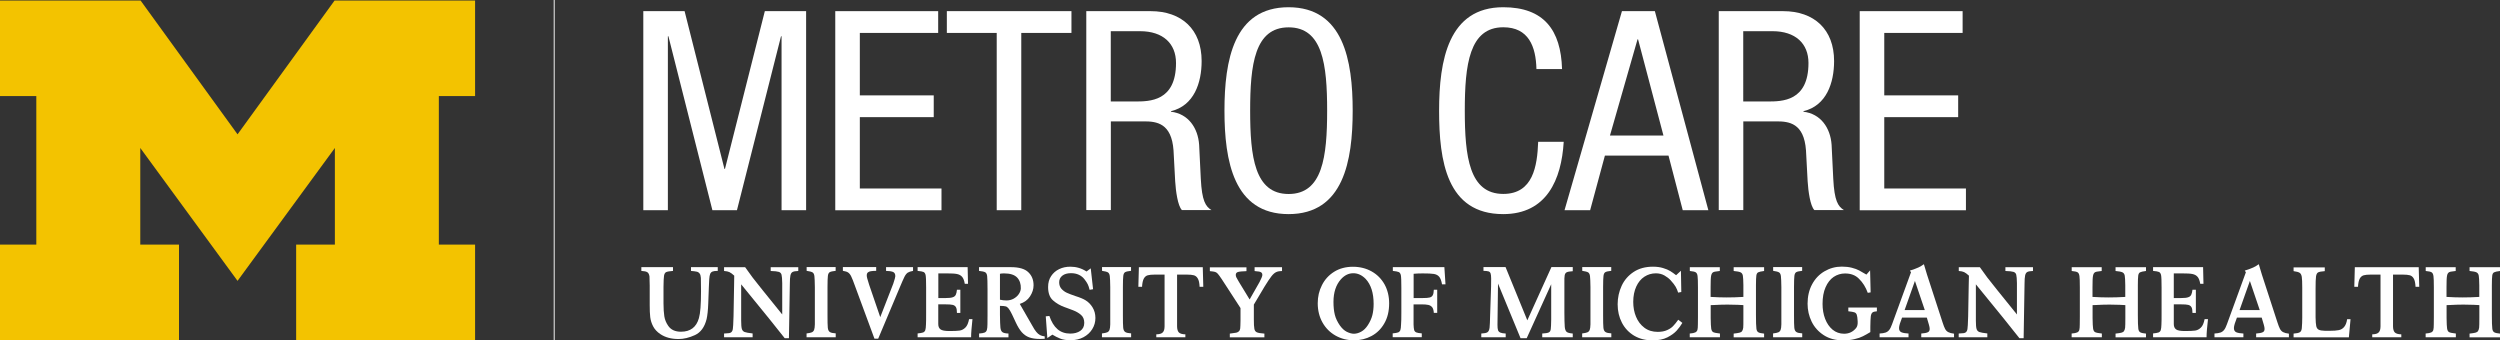 <?xml version="1.0" encoding="utf-8"?>
<!-- Generator: Adobe Illustrator 16.0.0, SVG Export Plug-In . SVG Version: 6.00 Build 0)  -->
<!DOCTYPE svg PUBLIC "-//W3C//DTD SVG 1.1//EN" "http://www.w3.org/Graphics/SVG/1.1/DTD/svg11.dtd">
<svg version="1.1" id="Layer_1" xmlns="http://www.w3.org/2000/svg" xmlns:xlink="http://www.w3.org/1999/xlink" x="0px" y="0px"
	 width="2732.247px" height="371.995px" viewBox="0 1179.879 2732.247 371.995"
	 enable-background="new 0 1179.879 2732.247 371.995" xml:space="preserve">
<rect x="0" y="1179.879" width="2732.247" height="371.995" fill="#333333" stroke="none"/>
<g id="Layer_2" display="none">
	<g display="inline">
		<g>
			<path fill="#011E41" d="M729.829,1410.256h-23.878v-217.779h41.333l50.472,182.868h0.576l51.049-182.868h42.156v217.861h-25.524
				v-193.737h-0.576l-56.071,193.655h-24.124l-54.836-193.655h-0.576V1410.256z"/>
			<path fill="#011E41" d="M931.388,1410.256v-217.779h103.25v24.124h-77.726v69.986h72.127v24.124h-72.127v75.42h79.372v24.125
				H931.388z"/>
			<path fill="#011E41" d="M1176.997,1192.477v24.124h-52.695v193.655h-25.524v-193.655h-52.695v-24.124H1176.997z"/>
			<path fill="#011E41" d="M1222.776,1310.135v100.203h-25.524v-217.861h69.08c35.486,0,48.002,27.171,48.002,54.342
				c0,25.688-13.01,45.285-36.64,49.813v0.576c23.054,3.952,31.37,12.351,32.77,56.153c0.247,9.387,3.047,43.474,6.917,57.059
				h-26.678c-7.245-15.067-5.516-43.473-7.739-72.373c-1.976-26.513-21.655-27.747-30.218-27.747h-29.97V1310.135z
				 M1222.776,1285.928h38.286c18.278,0,27.171-17.208,27.171-36.228c0-15.727-7.245-33.182-26.924-33.182h-38.616v69.409H1222.776z
				"/>
			<path fill="#011E41" d="M1345.704,1330.637v-71.551c0-43.473,20.502-71.221,62.987-71.221s62.987,27.748,62.987,71.221v71.469
				c0,60.352-20.502,84.147-62.987,84.147C1366.288,1414.784,1345.704,1390.989,1345.704,1330.637z M1445.66,1331.789v-73.608
				c0-45.532-28.9-47.097-36.887-47.097c-8.068,0-36.887,1.482-36.887,47.097v73.608c0,47.673,12.763,59.776,36.887,59.776
				C1432.898,1391.565,1445.66,1379.462,1445.66,1331.789z"/>
			<path fill="#011E41" d="M1568.342,1410.256v-217.779h25.523v94.11h70.233v-94.11h25.524v217.861h-25.524v-99.627h-70.233v99.545
				H1568.342z"/>
			<path fill="#011E41" d="M1730.709,1410.256v-217.779h103.249v24.124h-77.726v69.986h72.127v24.124h-72.127v75.42h79.373v24.125
				H1730.709z"/>
			<path fill="#011E41" d="M1909.131,1192.477h32.441l65.21,217.861h-28.571l-14.408-51.872h-77.396l-14.984,51.872h-25.854
				L1909.131,1192.477z M1924.693,1218.083h-0.577l-31.37,116.177h64.141L1924.693,1218.083z"/>
			<path fill="#011E41" d="M2027.942,1410.256v-217.779h25.524v193.654h73.526v24.125H2027.942z"/>
			<path fill="#011E41" d="M2241.358,1192.477v24.124h-52.695v193.655h-25.524v-193.655h-52.695v-24.124H2241.358z"/>
			<path fill="#011E41" d="M2263.836,1410.256v-217.779h25.524v94.11h70.233v-94.11h25.523v217.861h-25.523v-99.627h-70.233v99.545
				H2263.836z"/>
		</g>
	</g>
</g>
<g id="Layer_1_1_">
	<g>
		<path fill="#FFFFFF" d="M783.677,1475.96c-2.306,0-3.952,0.247-5.104,0.741c-1.153,0.494-1.977,1.399-2.471,2.635
			s-0.823,3.211-0.988,5.764l-0.411,8.646c-0.165,5.846-0.412,11.691-0.659,17.702c-0.246,7.41-0.905,13.174-1.811,17.208
			c-2.224,8.81-6.505,14.573-12.763,17.455c-6.34,2.882-12.269,4.282-17.867,4.282c-7.986,0-14.655-1.812-20.008-5.435
			c-3.54-2.388-6.175-5.27-7.821-8.48s-2.718-6.505-3.129-9.963c-0.412-3.458-0.576-7.822-0.576-13.174v-17.373v-4.117
			c0-1.399,0-2.388-0.083-3.046c0-3.705-0.082-5.929-0.164-6.752c-0.329-2.305-1.153-3.952-2.388-4.693
			c-1.235-0.823-3.376-1.234-6.505-1.399v-4.116h34.581v4.116c-3.787,0.247-6.258,0.741-7.492,1.317
			c-1.235,0.576-1.977,1.977-2.306,3.952c-0.329,1.977-0.494,6.011-0.576,12.104v18.032c0,5.846,0.329,10.538,0.905,14.244
			c0.576,3.622,1.977,7.08,4.199,10.292c2.965,4.363,7.575,6.504,13.997,6.504c10.292,0,16.797-4.939,19.597-14.82
			c1.564-5.27,2.305-15.067,2.305-29.559c0-7.904-0.082-12.68-0.164-14.409c-0.165-2.223-0.576-3.869-1.4-4.857
			c-0.823-1.07-1.894-1.729-3.129-1.977c-1.316-0.329-3.375-0.576-6.257-0.823v-4.116h29.229v4.116H783.677L783.677,1475.96z"/>
		<path fill="#FFFFFF" d="M822.622,1548.498h-31.288v-4.116c2.553-0.165,4.364-0.247,5.517-0.412
			c1.07-0.165,1.976-0.576,2.635-1.235c0.659-0.658,1.152-1.646,1.399-3.046c0.576-2.8,1.07-18.772,1.4-48.002l0.164-10.539
			c-2.141-1.977-3.869-3.211-5.27-3.87c-1.399-0.658-3.293-1.07-5.846-1.235v-4.116h23.055c3.457,4.94,6.175,8.728,8.15,11.28
			c1.977,2.552,5.6,7.163,10.951,13.832l21.407,26.513v-34.252c-0.082-4.528-0.329-7.493-0.741-9.14
			c-0.411-1.564-1.399-2.635-2.964-3.129s-4.528-0.905-8.893-0.988v-4.116h30.136v4.116c-2.882,0.083-4.94,0.412-6.176,1.071
			c-1.234,0.658-1.976,1.894-2.388,3.705c-0.411,1.811-0.658,5.022-0.658,9.469l-0.988,59.199h-4.61l-6.834-8.563l-10.375-13.01
			l-30.382-37.298v39.686c0,4.364,0.247,7.41,0.741,9.058c0.494,1.646,1.564,2.799,3.046,3.375c1.564,0.577,4.446,1.07,8.728,1.564
			v4.199H822.622z"/>
		<path fill="#FFFFFF" d="M913.191,1548.498h-31.699v-4.199c2.717-0.329,4.611-0.74,5.764-1.234s1.977-1.4,2.47-2.635
			c0.494-1.235,0.741-3.211,0.823-6.011v-40.839c-0.082-5.928-0.246-9.963-0.493-11.938c-0.247-1.977-0.906-3.294-1.977-4.035
			c-1.07-0.658-3.293-1.317-6.505-1.729v-4.117h31.7v4.117c-3.294,0.329-5.435,0.823-6.505,1.481
			c-1.07,0.659-1.729,1.977-1.977,4.035c-0.246,1.976-0.411,6.093-0.411,12.186v30.958c0,6.67,0.082,11.198,0.329,13.586
			c0.247,2.306,0.988,3.787,2.224,4.61c1.234,0.824,3.376,1.317,6.422,1.482v4.281H913.191z"/>
		<path fill="#FFFFFF" d="M992.07,1477.854c-1.318,0.906-2.553,2.471-3.623,4.611s-2.8,6.093-5.188,11.773l-23.466,55.742h-4.116
			l-20.914-56.647c-1.976-5.599-3.458-9.304-4.446-11.28c-0.905-1.976-2.058-3.376-3.293-4.281s-3.211-1.482-5.846-1.894v-4.117
			h36.393v4.117c-2.553,0.082-4.528,0.164-5.847,0.411c-1.316,0.165-2.387,0.659-3.211,1.317c-0.823,0.741-1.234,1.729-1.234,3.212
			c0,0.987,0.164,2.141,0.494,3.293c0.329,1.235,1.07,3.541,2.141,7.081l12.104,35.322l14.244-36.64
			c1.481-4.446,2.223-7.163,2.223-8.151c0-2.47-0.906-4.034-2.635-4.693c-1.812-0.658-4.281-1.07-7.492-1.07v-4.116h29.477v4.116
			C995.363,1476.372,993.387,1477.03,992.07,1477.854z"/>
		<path fill="#FFFFFF" d="M1061.314,1548.498h-58.459v-4.199c2.8-0.247,4.775-0.658,6.011-1.07c1.153-0.494,1.977-1.317,2.388-2.552
			c0.412-1.235,0.659-3.294,0.741-6.258c0.165-2.388,0.165-6.834,0.165-13.174v-26.924c0-7.328-0.165-11.938-0.576-13.915
			c-0.412-1.646-1.153-2.8-2.306-3.293c-1.153-0.494-3.294-0.906-6.423-1.153v-4.116h54.672l0.412,18.196h-3.541
			c-0.576-3.459-1.482-5.929-2.882-7.575s-3.294-2.635-5.681-3.129c-2.389-0.494-6.011-0.659-10.869-0.659h-9.469v26.925h8.316
			c3.293,0,5.764-0.247,7.328-0.824c1.646-0.493,2.717-1.399,3.375-2.635c0.659-1.234,1.071-3.128,1.318-5.599h3.705v25.359h-3.705
			c0-2.882-0.33-4.939-1.07-6.257c-0.741-1.317-1.895-2.141-3.541-2.553s-4.199-0.576-7.574-0.576h-8.234v21.489
			c0,2.718,0.824,4.611,2.471,5.847c1.646,1.234,4.939,1.811,9.798,1.811c5.022,0,8.728-0.164,11.032-0.494
			c2.307-0.329,4.447-1.399,6.341-3.293c1.894-1.812,3.211-4.94,4.034-9.222h3.705
			C1061.891,1537.219,1061.314,1543.805,1061.314,1548.498z"/>
		<path fill="#FFFFFF" d="M1092.85,1514.164v9.963c0.082,6.669,0.247,11.28,0.494,13.75c0.246,2.47,0.988,4.117,2.223,5.022
			c1.235,0.905,3.458,1.399,6.587,1.482v4.199h-32.11v-4.199c2.881-0.165,4.939-0.577,6.092-1.07c1.235-0.577,1.977-1.482,2.389-2.8
			c0.411-1.317,0.658-3.458,0.658-6.422c0.082-2.059,0.082-5.353,0.082-9.881v-27.747c0-7.739-0.164-12.763-0.411-14.903
			c-0.247-2.058-0.988-3.458-2.142-4.116c-1.152-0.659-3.457-1.153-6.751-1.482v-4.117h34.828c8.81,0,15.232,1.812,19.02,5.517
			c3.87,3.623,5.764,8.398,5.764,14.327c0,4.116-1.317,8.233-3.87,12.104c-2.552,3.952-6.34,6.669-11.197,8.233l13.586,23.631
			c1.646,3.046,3.128,5.352,4.445,6.916c1.235,1.564,2.635,2.717,3.952,3.458c1.399,0.741,3.129,1.235,5.27,1.481v2.635
			c-2.141,0.165-3.787,0.165-5.022,0.165c-4.857,0-8.811-0.576-11.938-1.729c-3.129-1.153-5.764-3.047-8.069-5.6
			c-2.223-2.552-4.445-6.093-6.504-10.539l-4.199-8.975c-1.564-3.211-2.882-5.434-3.952-6.669c-1.071-1.235-2.141-1.977-3.294-2.141
			C1097.872,1514.329,1095.813,1514.246,1092.85,1514.164z M1092.85,1479.089v28.323c2.141,0.494,4.528,0.824,7.163,0.824
			c2.8,0,5.435-0.659,7.739-1.895c2.306-1.317,4.199-2.882,5.6-4.939c1.399-1.977,2.141-4.035,2.305-6.176
			c0.165-4.857-1.152-8.893-3.952-11.938c-2.882-3.047-7.575-4.611-14.244-4.611
			C1095.648,1478.677,1094.167,1478.76,1092.85,1479.089z"/>
		<path fill="#FFFFFF" d="M1144.639,1549.321l-1.729-23.713l3.952-0.411c2.141,6.34,5.104,11.197,8.81,14.409
			c3.705,3.211,8.398,4.857,13.997,4.857c4.446,0,8.069-0.988,10.951-2.964c2.882-1.977,4.364-4.94,4.364-8.811
			c0-3.787-1.235-6.669-3.623-8.728c-2.389-2.059-5.27-3.705-8.48-4.94c-1.647-0.658-3.212-1.234-4.611-1.729
			c-0.165-0.165-0.906-0.329-1.977-0.741l-2.717-0.988c-4.857-1.729-9.139-4.199-12.762-7.41s-5.352-8.068-5.352-14.573
			c0-4.611,1.07-8.646,3.293-11.938c2.223-3.376,5.188-5.929,8.811-7.657c3.705-1.812,7.739-2.635,12.268-2.635
			c6.34,0,12.268,1.729,17.62,5.27l4.61-3.459l2.553,22.808l-3.787,0.659c-0.659-2.635-1.318-4.693-2.059-6.094
			c-0.741-1.481-1.812-3.211-3.294-5.104c-3.54-4.693-8.563-6.998-14.985-6.998c-4.034,0-7.163,0.905-9.469,2.717
			c-2.305,1.812-3.457,4.199-3.457,7.245c0,2.8,0.822,5.188,2.387,6.999c1.646,1.894,3.623,3.376,5.929,4.446
			s5.435,2.223,9.222,3.54c5.27,1.646,8.893,3.211,11.033,4.528c3.211,1.895,5.846,4.529,7.904,7.904
			c2.059,3.376,3.129,7.246,3.129,11.609c0,4.446-1.153,8.481-3.459,12.187c-2.305,3.705-5.434,6.587-9.551,8.81
			c-4.117,2.141-8.81,3.294-14.079,3.294c-4.528,0-8.398-0.577-11.445-1.812c-3.046-1.235-5.846-2.635-8.48-4.282L1144.639,1549.321
			z"/>
		<path fill="#FFFFFF" d="M1236.032,1548.498h-31.7v-4.199c2.718-0.329,4.611-0.74,5.764-1.234c1.153-0.494,1.977-1.4,2.471-2.635
			c0.494-1.235,0.741-3.211,0.823-6.011v-40.839c-0.082-5.928-0.247-9.963-0.494-11.938c-0.247-1.977-0.905-3.294-1.976-4.035
			c-1.07-0.658-3.294-1.317-6.505-1.729v-4.117h31.7v4.117c-3.294,0.329-5.435,0.823-6.505,1.481
			c-1.071,0.659-1.729,1.977-1.977,4.035c-0.247,1.976-0.411,6.093-0.411,12.186v30.958c0,6.67,0.082,11.198,0.329,13.586
			c0.247,2.306,0.987,3.787,2.223,4.61c1.235,0.824,3.376,1.317,6.423,1.482v4.281H1236.032z"/>
		<path fill="#FFFFFF" d="M1311.041,1493.333c-0.165-4.117-0.824-7.163-1.977-9.057c-1.07-1.894-2.553-3.047-4.281-3.541
			c-1.812-0.494-4.281-0.741-7.575-0.741h-1.235h-9.551v56.4c0,3.129,0.658,5.435,1.894,6.752s3.623,2.059,7.163,2.141v3.211
			h-31.781v-3.211c3.458-0.082,5.764-0.741,7.08-2.141c1.318-1.317,1.977-3.623,1.977-6.752v-56.4h-9.551h-1.234
			c-3.294,0-5.847,0.247-7.576,0.741c-1.811,0.494-3.211,1.647-4.281,3.541s-1.729,4.857-1.976,9.057h-4.034l0.576-21.407h69.82
			l0.577,21.407H1311.041z"/>
		<path fill="#FFFFFF" d="M1394.529,1477.359c-1.646,0.824-3.293,2.306-5.022,4.529c-1.729,2.223-4.199,5.846-7.327,10.95
			l-11.857,19.926v15.973c0,5.188,0.165,8.646,0.576,10.539c0.33,1.812,1.235,3.129,2.718,3.788
			c1.481,0.658,4.199,1.152,8.233,1.399v4.117h-37.792v-4.117c3.458-0.412,5.846-0.741,6.999-0.988
			c1.152-0.247,2.058-0.741,2.799-1.399c0.906-0.823,1.4-1.894,1.564-3.211s0.247-4.281,0.329-8.811v-13.503l-20.419-31.452
			c-2.059-3.047-3.541-5.105-4.446-6.093c-0.905-0.988-1.894-1.647-2.964-1.977s-2.965-0.576-5.682-0.823v-4.199h40.016v4.199
			c-4.528,0.165-7.575,0.412-9.222,0.906c-1.646,0.493-2.47,1.563-2.47,3.211c0,0.905,0.246,1.976,0.823,3.046
			c0.576,1.07,1.399,2.635,2.635,4.611l11.691,19.185l10.868-19.103c1.977-3.787,3.047-6.422,3.047-7.739
			c0-1.153-0.329-1.977-0.988-2.553c-0.658-0.494-1.481-0.905-2.47-1.07s-2.718-0.329-5.022-0.576v-4.199h29.971v4.199
			C1398.234,1476.125,1396.094,1476.536,1394.529,1477.359z"/>
		<path fill="#FFFFFF" d="M1518.199,1511.364c0,8.481-1.729,15.809-5.27,21.901c-3.459,6.094-8.152,10.704-13.998,13.833
			s-12.186,4.693-19.102,4.693c-7.41,0-14.162-1.729-20.172-5.105c-6.012-3.375-10.787-8.151-14.244-14.244
			c-3.459-6.093-5.27-13.174-5.27-21.16c0-7.081,1.481-13.668,4.61-19.761c3.046-6.093,7.492-10.95,13.256-14.573
			s12.68-5.517,20.584-5.517c7.657,0,14.491,1.729,20.502,5.104s10.704,8.151,14.079,14.162
			C1516.47,1496.709,1518.199,1503.625,1518.199,1511.364z M1479.83,1544.629c2.635-0.083,5.27-0.824,7.904-2.306
			c2.717-1.482,5.104-3.87,7.246-7.163c2.305-3.623,3.951-7.246,4.857-10.786c0.905-3.623,1.399-7.657,1.399-12.351
			c0-11.938-2.882-20.996-8.646-27.253c-4.199-4.282-8.728-6.341-13.75-6.258c-4.939,0-9.469,2.223-13.503,6.751
			c-5.27,6.011-7.987,14.162-7.987,24.619c0,5.352,0.494,10.045,1.482,13.997s2.882,7.904,5.517,11.691
			c2.306,3.211,4.775,5.517,7.493,6.917C1474.725,1543.888,1477.277,1544.629,1479.83,1544.629z"/>
		<path fill="#FFFFFF" d="M1531.537,1521.327v-26.924c0-7.328-0.164-11.938-0.576-13.915c-0.412-1.646-1.152-2.799-2.306-3.293
			s-3.294-0.906-6.423-1.235v-4.116h56.318l1.235,18.772h-3.788c-0.658-3.87-1.729-6.67-3.129-8.316
			c-1.399-1.646-3.375-2.635-5.846-3.046c-2.47-0.412-6.504-0.577-12.186-0.577c-4.117,0-7.41,0.165-9.881,0.412v26.513h10.046
			c3.458,0,5.928-0.165,7.41-0.577c1.564-0.329,2.635-1.152,3.376-2.388c0.74-1.234,1.152-3.293,1.234-6.093h3.705v25.277h-3.705
			c-0.164-2.717-0.74-4.775-1.729-6.093c-1.07-1.317-2.471-2.223-4.364-2.635c-1.812-0.412-4.364-0.576-7.575-0.576h-8.48v21.901
			c0.082,2.882,0.33,4.94,0.659,6.175c0.411,1.235,1.152,2.059,2.306,2.553c1.152,0.494,3.129,0.823,6.01,1.07v4.199h-31.781v-4.199
			c2.882-0.247,4.857-0.658,6.01-1.07c1.153-0.494,1.895-1.317,2.389-2.553c0.411-1.234,0.658-3.293,0.74-6.175
			C1531.455,1531.949,1531.537,1527.503,1531.537,1521.327z"/>
		<path fill="#FFFFFF" d="M1719.1,1548.498h-33.594v-4.116c3.458-0.165,5.846-0.577,7.081-1.153s1.976-1.729,2.224-3.54
			c0.246-1.812,0.411-5.27,0.493-10.621v-38.534l-26.759,58.953h-6.752l-24.619-59.693l-0.576,45.037
			c0,2.718,0.165,4.611,0.576,5.847c0.412,1.234,1.235,2.058,2.389,2.635c1.234,0.576,3.211,0.905,6.01,1.07v4.116h-26.677v-4.116
			c3.294-0.165,5.517-0.577,6.752-1.4s1.976-2.47,2.306-4.939c0.246-2.8,0.494-7.081,0.576-12.763l1.07-32.111
			c0.082-1.646,0.082-4.692,0.082-8.975c0-2.635-0.247-4.445-0.658-5.599c-0.412-1.07-1.153-1.812-2.306-2.141
			c-1.153-0.329-2.882-0.494-5.435-0.576v-4.117h24.125l23.795,58.212l26.348-58.212h23.301v4.528
			c-3.211,0.165-5.434,0.577-6.587,1.153c-1.152,0.576-1.894,1.646-2.223,3.293c-0.329,1.647-0.412,4.611-0.329,9.058v31.617
			c0,6.998,0.164,12.186,0.411,15.726c0.247,2.718,0.988,4.611,2.141,5.517c1.153,0.906,3.376,1.482,6.587,1.729v4.116H1719.1z"/>
		<path fill="#FFFFFF" d="M1760.844,1548.498h-31.699v-4.199c2.717-0.329,4.61-0.74,5.764-1.234c1.152-0.494,1.976-1.4,2.47-2.635
			c0.494-1.235,0.741-3.211,0.823-6.011v-40.839c-0.082-5.928-0.247-9.963-0.494-11.938c-0.247-1.977-0.905-3.294-1.977-4.035
			c-1.07-0.658-3.293-1.317-6.504-1.729v-4.117h31.699v4.117c-3.293,0.329-5.434,0.823-6.504,1.481
			c-1.07,0.659-1.729,1.977-1.977,4.035c-0.247,1.976-0.412,6.093-0.412,12.186v30.958c0,6.67,0.083,11.198,0.33,13.586
			c0.246,2.306,0.988,3.787,2.223,4.61c1.235,0.824,3.376,1.317,6.422,1.482v4.281H1760.844z"/>
		<path fill="#FFFFFF" d="M1834.123,1529.314l4.528,3.458c-1.812,3.046-3.87,5.846-6.257,8.48
			c-2.389,2.635-5.764,5.104-10.128,7.328c-4.364,2.223-9.88,3.293-16.303,3.293c-7.575,0-14.244-1.729-20.007-5.104
			c-5.764-3.458-10.211-8.151-13.339-14.162c-3.129-6.011-4.693-12.68-4.693-20.173c0-7.163,1.481-13.914,4.364-20.172
			c2.881-6.258,7.327-11.362,13.091-15.15c5.847-3.869,12.845-5.763,21.161-5.763c4.116,0,7.821,0.493,11.032,1.481
			c3.212,0.988,5.847,2.059,7.822,3.294c1.976,1.234,4.116,2.717,6.422,4.528l5.27-4.858l0.412,23.22l-3.458,0.658
			c-0.659-2.306-1.646-4.446-2.8-6.505c-1.235-2.058-3.046-4.363-5.435-6.998c-1.729-1.894-3.951-3.623-6.669-5.188
			c-2.717-1.564-5.846-2.388-9.386-2.388c-4.611,0-8.811,1.235-12.598,3.705s-6.752,6.093-8.893,10.786s-3.293,10.292-3.293,16.714
			c0,5.847,0.988,11.28,3.046,16.221c2.059,5.022,5.104,8.975,9.14,12.021c4.034,3.046,8.893,4.528,14.573,4.528
			c4.117,0,7.575-0.659,10.374-1.977c2.883-1.317,5.105-2.799,6.67-4.61C1830.418,1534.337,1832.146,1532.113,1834.123,1529.314z"/>
		<path fill="#FFFFFF" d="M1879.49,1548.498h-32.77v-4.116c2.882-0.165,4.939-0.659,6.093-1.235
			c1.235-0.659,1.976-1.564,2.306-2.717c0.329-1.153,0.494-3.129,0.494-6.011c0.082-1.812,0.082-4.528,0.082-8.151v-32.111
			c0-6.669-0.165-10.786-0.412-12.351c-0.164-2.141-0.905-3.54-1.977-4.281c-1.152-0.741-3.293-1.152-6.504-1.482v-4.116h32.77
			v4.116c-2.553,0.247-4.363,0.494-5.516,0.741c-1.153,0.247-2.059,0.659-2.635,1.317c-0.577,0.659-1.071,1.646-1.318,3.047
			c-0.411,1.976-0.576,6.175-0.576,12.68v10.539c6.587,0.411,12.433,0.576,17.62,0.576c5.599,0,11.691-0.165,18.196-0.576v-12.845
			c-0.082-5.188-0.247-8.646-0.576-10.374c-0.33-1.812-1.152-2.964-2.471-3.623c-1.317-0.658-3.869-1.152-7.574-1.482v-4.116h33.264
			v4.116c-3.294,0.412-5.435,0.906-6.505,1.482s-1.729,1.729-1.976,3.54c-0.248,1.812-0.412,5.353-0.412,10.704v32.358
			c0,7.492,0.164,12.515,0.494,14.985c0.247,1.976,0.988,3.293,2.141,3.952c1.152,0.658,3.293,1.152,6.258,1.399v4.117h-33.264
			v-4.117c2.964-0.329,5.021-0.659,6.34-0.988c1.316-0.329,2.223-0.823,2.799-1.646c0.576-0.741,1.07-2.059,1.317-3.787
			c0.165-1.482,0.165-5.022,0.165-10.622v-14.079l-6.011-0.329l-3.622-0.083c-3.377-0.164-5.929-0.164-7.74-0.164
			c-4.528,0-9.798,0.164-15.645,0.494l-2.717,0.082v14.079c0.082,5.764,0.247,9.634,0.576,11.609c0.33,1.977,1.07,3.294,2.224,3.87
			s3.623,1.07,7.328,1.482v4.116H1879.49z"/>
		<path fill="#FFFFFF" d="M1969.484,1548.498h-31.7v-4.199c2.718-0.329,4.61-0.74,5.764-1.234c1.152-0.494,1.976-1.4,2.47-2.635
			c0.494-1.235,0.741-3.211,0.824-6.011v-40.839c-0.083-5.928-0.248-9.963-0.494-11.938c-0.248-1.977-0.906-3.294-1.977-4.035
			c-1.07-0.658-3.293-1.317-6.504-1.729v-4.117h31.699v4.117c-3.293,0.329-5.435,0.823-6.505,1.481
			c-1.07,0.659-1.729,1.977-1.976,4.035c-0.248,1.976-0.412,6.093-0.412,12.186v30.958c0,6.67,0.082,11.198,0.329,13.586
			c0.247,2.306,0.988,3.787,2.224,4.61c1.234,0.824,3.375,1.317,6.422,1.482v4.281H1969.484z"/>
		<path fill="#FFFFFF" d="M2020.367,1515.976h30.877v4.117c-2.389,0.164-4.035,0.576-4.94,1.399s-1.482,2.223-1.729,4.199
			c-0.247,1.976-0.412,5.764-0.494,11.362v5.764c-2.964,1.812-5.599,3.293-8.068,4.528c-2.388,1.235-5.435,2.306-9.057,3.129
			c-3.623,0.905-7.822,1.399-12.434,1.399c-8.398,0-15.479-1.894-21.324-5.681c-5.847-3.788-10.293-8.729-13.257-14.821
			s-4.446-12.597-4.446-19.596c0-7.986,1.646-15.067,4.94-21.16c3.294-6.176,7.822-10.869,13.585-14.244
			c5.764-3.376,12.021-5.105,18.938-5.105c4.035,0,7.658,0.412,10.869,1.235s5.928,1.812,8.068,2.964
			c2.141,1.153,4.775,2.635,7.904,4.528l4.035-4.61l0.576,24.042l-3.129,0.494c-2.223-6.175-5.434-11.362-9.798-15.562
			c-3.788-3.787-8.81-5.599-15.067-5.599c-4.529,0-8.729,1.317-12.434,3.787c-3.705,2.553-6.669,6.34-8.81,11.28
			c-2.224,5.022-3.294,11.033-3.294,18.114c0,6.01,0.906,11.444,2.8,16.385c1.894,4.939,4.61,8.893,8.151,11.856
			c3.623,2.964,7.822,4.446,12.598,4.446c5.434,0,9.881-2.141,13.256-6.423c0.659-0.987,1.152-2.059,1.317-3.046
			c0.247-1.07,0.329-2.471,0.247-4.199c-0.164-3.376-0.494-5.682-0.988-7.081c-0.494-1.317-1.316-2.224-2.552-2.635
			c-1.235-0.412-3.376-0.823-6.669-1.152v-4.117H2020.367z"/>
		<path fill="#FFFFFF" d="M2135.639,1548.498h-35.898v-4.116c3.211-0.247,5.598-0.659,6.998-1.317
			c1.482-0.576,2.223-1.812,2.223-3.705c0-1.153-0.246-2.635-0.822-4.529l-2.307-7.821h-27.088l-2.388,6.669
			c-0.576,1.977-0.905,3.541-0.905,4.693c0,2.388,0.905,3.952,2.717,4.693c1.812,0.74,4.363,1.152,7.657,1.317v4.116h-31.617v-4.116
			c2.8-0.165,5.022-0.494,6.587-1.07c1.564-0.577,2.882-1.482,3.952-2.882c1.07-1.317,2.058-3.376,3.046-6.093l20.749-56.895
			l-1.235-1.812c4.364-1.399,7.493-2.553,9.387-3.458c1.895-0.906,3.87-2.059,5.928-3.541c0.906,3.212,2.059,6.999,3.377,11.28
			l16.961,52.119c1.07,3.376,2.059,5.846,2.882,7.41c0.905,1.564,1.976,2.717,3.458,3.458c1.4,0.741,3.459,1.317,6.258,1.646v3.952
			H2135.639z M2103.609,1518.775l-10.785-31.864l-11.281,31.864H2103.609z"/>
		<path fill="#FFFFFF" d="M2171.949,1548.498h-31.288v-4.116c2.552-0.165,4.364-0.247,5.517-0.412
			c1.07-0.165,1.977-0.576,2.635-1.235c0.658-0.658,1.152-1.646,1.4-3.046c0.576-2.8,1.07-18.772,1.399-48.002l0.247-10.539
			c-2.141-1.977-3.953-3.211-5.27-3.87c-1.4-0.658-3.294-1.07-5.846-1.235v-4.116h23.054c3.458,4.94,6.175,8.728,8.151,11.28
			c1.976,2.552,5.599,7.163,10.95,13.832l21.407,26.513v-34.252c-0.082-4.528-0.329-7.493-0.74-9.14
			c-0.412-1.564-1.4-2.635-2.965-3.129s-4.527-0.905-8.892-0.988v-4.116h30.136v4.116c-2.883,0.083-4.941,0.412-6.176,1.071
			c-1.235,0.658-1.977,1.894-2.389,3.705c-0.41,1.811-0.658,5.022-0.658,9.469l-0.988,59.199h-4.61l-6.833-8.563l-10.375-13.01
			l-30.383-37.298v39.686c0,4.364,0.248,7.41,0.742,9.058c0.494,1.646,1.564,2.799,3.046,3.375c1.564,0.577,4.446,1.07,8.728,1.564
			V1548.498L2171.949,1548.498z"/>
		<path fill="#FFFFFF" d="M2296.853,1548.498h-32.77v-4.116c2.882-0.165,4.94-0.659,6.175-1.235
			c1.235-0.659,1.977-1.564,2.223-2.717c0.33-1.153,0.494-3.129,0.494-6.011c0.083-1.812,0.083-4.528,0.083-8.151v-32.111
			c0-6.669-0.165-10.786-0.411-12.351c-0.248-2.141-0.906-3.54-1.977-4.281c-1.152-0.741-3.293-1.152-6.505-1.482v-4.116h32.771
			v4.116c-2.553,0.247-4.364,0.494-5.518,0.741c-1.152,0.247-2.059,0.659-2.635,1.317c-0.576,0.659-1.07,1.646-1.316,3.047
			c-0.412,1.976-0.577,6.175-0.577,12.68v10.539c6.587,0.411,12.433,0.576,17.62,0.576c5.6,0,11.691-0.165,18.196-0.576v-12.845
			c-0.083-5.188-0.247-8.646-0.576-10.374c-0.329-1.812-1.153-2.964-2.47-3.623c-1.318-0.658-3.87-1.152-7.575-1.482v-4.116h33.264
			v4.116c-3.294,0.412-5.435,0.906-6.505,1.482s-1.729,1.729-1.976,3.54c-0.247,1.812-0.411,5.353-0.411,10.704v32.358
			c0,7.492,0.164,12.515,0.494,14.985c0.246,1.976,0.987,3.293,2.141,3.952c1.152,0.658,3.293,1.152,6.258,1.399v4.117h-33.265
			v-4.117c2.964-0.329,5.104-0.659,6.34-0.988s2.224-0.823,2.8-1.646c0.576-0.741,1.07-2.059,1.316-3.787
			c0.165-1.482,0.248-5.022,0.248-10.622v-14.079l-6.012-0.329l-3.622-0.083c-3.376-0.164-5.929-0.164-7.739-0.164
			c-4.529,0-9.799,0.164-15.727,0.494l-2.717,0.082v14.079c0.082,5.764,0.246,9.634,0.576,11.609c0.329,1.977,1.07,3.294,2.223,3.87
			s3.623,1.07,7.328,1.482v4.116H2296.853z"/>
		<path fill="#FFFFFF" d="M2411.547,1548.498h-58.459v-4.199c2.801-0.247,4.775-0.658,6.012-1.07
			c1.152-0.494,1.976-1.317,2.387-2.552c0.412-1.235,0.659-3.294,0.742-6.258c0.164-2.388,0.164-6.834,0.164-13.174v-26.924
			c0-7.328-0.164-11.938-0.576-13.915c-0.412-1.646-1.152-2.8-2.306-3.293c-1.153-0.494-3.294-0.906-6.423-1.153v-4.116h54.672
			l0.412,18.196h-3.541c-0.576-3.459-1.482-5.929-2.881-7.575c-1.4-1.646-3.294-2.635-5.682-3.129
			c-2.389-0.494-6.011-0.659-10.869-0.659h-9.469v26.925h8.316c3.293,0,5.764-0.247,7.328-0.824
			c1.646-0.493,2.717-1.399,3.376-2.635c0.659-1.234,1.07-3.128,1.399-5.599h3.705v25.359h-3.705c0-2.882-0.329-4.939-1.07-6.257
			c-0.74-1.317-1.894-2.141-3.54-2.553c-1.647-0.412-4.199-0.576-7.575-0.576h-8.233v21.489c0,2.718,0.823,4.611,2.47,5.847
			c1.646,1.234,4.94,1.811,9.799,1.811c5.021,0,8.727-0.164,11.032-0.494c2.306-0.329,4.446-1.399,6.34-3.293
			c1.894-1.812,3.212-4.94,4.034-9.222h3.705C2412.123,1537.219,2411.547,1543.805,2411.547,1548.498z"/>
		<path fill="#FFFFFF" d="M2501.623,1548.498h-35.898v-4.116c3.211-0.247,5.599-0.659,6.998-1.317
			c1.482-0.576,2.224-1.812,2.224-3.705c0-1.153-0.247-2.635-0.823-4.529l-2.306-7.821h-27.089l-2.388,6.669
			c-0.577,1.977-0.905,3.541-0.905,4.693c0,2.388,0.905,3.952,2.717,4.693c1.811,0.74,4.363,1.152,7.657,1.317v4.116h-31.617v-4.116
			c2.8-0.165,5.022-0.494,6.587-1.07c1.564-0.577,2.882-1.482,3.952-2.882c1.07-1.317,2.058-3.376,3.046-6.093l20.749-56.895
			l-1.235-1.812c4.364-1.399,7.493-2.553,9.387-3.458c1.895-0.906,3.87-2.059,5.928-3.541c0.906,3.212,2.059,6.999,3.377,11.28
			l16.961,52.119c1.07,3.376,2.059,5.846,2.882,7.41c0.905,1.564,1.976,2.717,3.458,3.458c1.4,0.741,3.458,1.317,6.258,1.646v3.952
			H2501.623z M2469.677,1518.775l-10.786-31.864l-11.279,31.864H2469.677z"/>
		<path fill="#FFFFFF" d="M2565.187,1528.737h3.705l-1.812,19.844h-60.435v-4.117c3.376-0.247,5.599-0.741,6.834-1.482
			c1.235-0.74,1.894-2.141,2.141-4.281c0.329-3.705,0.494-7.575,0.494-11.774v-32.44c0-5.846-0.165-9.798-0.494-11.938
			s-1.07-3.623-2.223-4.446c-1.235-0.823-3.458-1.481-6.752-1.894v-4.117h34.087v4.117c-3.705,0.247-6.092,0.741-7.328,1.399
			c-1.152,0.659-1.893,2.141-2.223,4.364c-0.329,2.223-0.494,6.752-0.494,13.585v31.041c0.083,4.611,0.33,7.822,0.741,9.716
			c0.411,1.812,1.235,3.129,2.636,3.87c1.316,0.741,3.705,1.152,6.998,1.234h4.857c4.364,0,7.74-0.247,10.128-0.74
			c2.388-0.494,4.364-1.647,5.846-3.458C2563.54,1535.324,2564.61,1532.525,2565.187,1528.737z"/>
		<path fill="#FFFFFF" d="M2639.948,1493.333c-0.247-4.117-0.823-7.163-1.976-9.057c-1.07-1.894-2.553-3.047-4.281-3.541
			c-1.813-0.494-4.282-0.741-7.576-0.741h-1.234h-9.551v56.4c0,3.129,0.658,5.435,1.894,6.752c1.317,1.317,3.622,2.059,7.163,2.141
			v3.211h-31.781v-3.211c3.457-0.082,5.764-0.741,7.08-2.141c1.318-1.317,1.977-3.623,1.977-6.752v-56.4h-9.551h-1.235
			c-3.294,0-5.847,0.247-7.575,0.741s-3.211,1.647-4.281,3.541s-1.729,4.857-1.977,9.057h-4.034l0.577-21.407h69.82l0.576,21.407
			H2639.948z"/>
		<path fill="#FFFFFF" d="M2683.751,1548.498h-32.771v-4.116c2.883-0.165,4.941-0.659,6.176-1.235
			c1.234-0.659,1.977-1.564,2.223-2.717c0.33-1.153,0.494-3.129,0.494-6.011c0.082-1.812,0.082-4.528,0.082-8.151v-32.111
			c0-6.669-0.164-10.786-0.411-12.351c-0.247-2.141-0.905-3.54-1.976-4.281c-1.152-0.741-3.293-1.152-6.505-1.482v-4.116h32.771
			v4.116c-2.553,0.247-4.364,0.494-5.518,0.741c-1.152,0.247-2.059,0.659-2.635,1.317c-0.658,0.659-1.07,1.646-1.316,3.047
			c-0.412,1.976-0.577,6.175-0.577,12.68v10.539c6.587,0.411,12.433,0.576,17.62,0.576c5.599,0,11.691-0.165,18.196-0.576v-12.845
			c-0.083-5.188-0.247-8.646-0.576-10.374c-0.329-1.812-1.153-2.964-2.47-3.623c-1.318-0.658-3.87-1.152-7.576-1.482v-4.116h33.265
			v4.116c-3.294,0.412-5.435,0.906-6.505,1.482s-1.729,1.729-1.977,3.54c-0.246,1.812-0.41,5.353-0.41,10.704v32.358
			c0,7.492,0.164,12.515,0.493,14.985c0.247,1.976,0.988,3.293,2.142,3.952c1.152,0.658,3.293,1.152,6.257,1.399v4.117h-33.264
			v-4.117c2.964-0.329,5.104-0.659,6.34-0.988s2.223-0.823,2.8-1.646c0.576-0.741,1.07-2.059,1.316-3.787
			c0.165-1.482,0.248-5.022,0.248-10.622v-14.079l-6.012-0.329l-3.622-0.083c-3.376-0.164-5.929-0.164-7.739-0.164
			c-4.529,0-9.799,0.164-15.727,0.494l-2.717,0.082v14.079c0.082,5.764,0.246,9.634,0.576,11.609c0.329,1.977,1.07,3.294,2.223,3.87
			s3.623,1.07,7.328,1.482v4.116H2683.751z"/>
	</g>
	<path id="XMLID_1_" fill="#F3C300" d="M259.606,1486.828l-106.296-145.241v105.638h42.32v104.32H0v-104.32h39.686v-162.367H0
		v-104.402h153.64l105.967,146.229l106.049-146.229h153.558v104.402h-39.604v162.367h39.604v104.32H323.664v-104.32h42.32v-105.638
		L259.606,1486.828L259.606,1486.828z"/>
	<line fill="none" stroke="#FFFFFF" stroke-miterlimit="10" x1="605.666" y1="1551.463" x2="605.666" y2="1179.879"/>
	<g>
		<path fill="#FFFFFF" d="M703.069,1192.064h45.12l43.557,172.412h0.576l43.556-172.412h45.12v217.532h-26.842v-190.114h-0.576
			l-48.166,190.114h-26.842l-48.085-190.114h-0.576v190.114h-26.842V1192.064z"/>
		<path fill="#FFFFFF" d="M912.944,1192.064h112.39v23.795h-85.63v68.257h80.771v23.796h-80.771v77.972h89.253v23.796H912.862
			v-217.615H912.944z"/>
		<path fill="#FFFFFF" d="M1116.15,1409.597h-26.842v-193.737h-54.506v-23.795h136.184v23.795h-54.836V1409.597z"/>
		<path fill="#FFFFFF" d="M1187.125,1192.064h70.396c34.088,0,55.742,20.09,55.742,54.507c0,23.795-8.233,48.743-33.511,54.836
			v0.576c18.854,2.141,29.559,17.702,30.794,36.229l1.811,37.133c1.235,24.043,5.188,30.136,11.609,34.088h-32.275
			c-4.528-4.611-6.669-20.749-7.328-31.37l-1.811-33.841c-2.141-29.888-18.608-31.699-32.276-31.699h-36.228v96.91h-26.842v-217.368
			H1187.125z M1213.967,1290.786h26.512c15.809,0,44.791,0,44.791-42.074c0-21.325-14.326-34.746-39.274-34.746h-32.028V1290.786z"
			/>
		<path fill="#FFFFFF" d="M1478.348,1300.831c0,54.836-10.045,113.048-70.068,113.048c-60.022,0-70.067-58.212-70.067-113.048
			s10.045-113.048,70.067-113.048C1468.303,1187.865,1478.348,1245.995,1478.348,1300.831z M1366.288,1300.831
			c0,50.308,4.858,91.063,42.074,91.063c37.134,0,42.073-40.839,42.073-91.063c0-50.226-4.857-91.064-42.073-91.064
			S1366.288,1250.605,1366.288,1300.831z"/>
		<path fill="#FFFFFF" d="M1708.972,1335c-2.47,41.169-18.608,78.879-66.116,78.879c-61.834,0-70.068-58.212-70.068-113.048
			s10.045-113.048,70.068-113.048c44.462,0,63.07,24.948,64.305,67.598h-27.994c-0.576-24.7-8.563-45.696-36.228-45.696
			c-37.134,0-42.074,40.839-42.074,91.063c0,50.226,4.858,91.064,42.074,91.064c32.604,0,37.134-30.465,38.122-56.977h27.911V1335z"
			/>
		<path fill="#FFFFFF" d="M1772.617,1192.064h35.981l58.459,217.532h-27.995l-15.561-59.693h-69.492l-16.138,59.693h-27.995
			L1772.617,1192.064z M1759.526,1328.002h58.459l-27.747-105.144h-0.577L1759.526,1328.002z"/>
		<path fill="#FFFFFF" d="M1878.338,1192.064h70.397c34.087,0,55.741,20.09,55.741,54.507c0,23.795-8.233,48.743-33.511,54.836
			v0.576c18.854,2.141,29.559,17.702,30.794,36.229l1.812,37.133c1.235,24.043,5.187,30.136,11.609,34.088h-32.276
			c-4.528-4.611-6.669-20.749-7.328-31.37l-1.811-33.841c-2.141-29.888-18.608-31.699-32.275-31.699h-36.229v96.91h-26.842v-217.368
			H1878.338z M1905.18,1290.786h26.512c15.809,0,44.791,0,44.791-42.074c0-21.325-14.326-34.746-39.274-34.746h-32.028V1290.786z"/>
		<path fill="#FFFFFF" d="M2032.553,1192.064h112.39v23.795h-85.63v68.257h80.771v23.796h-80.771v77.972h89.253v23.796h-116.095
			v-217.615H2032.553z"/>
	</g>
</g>
</svg>

